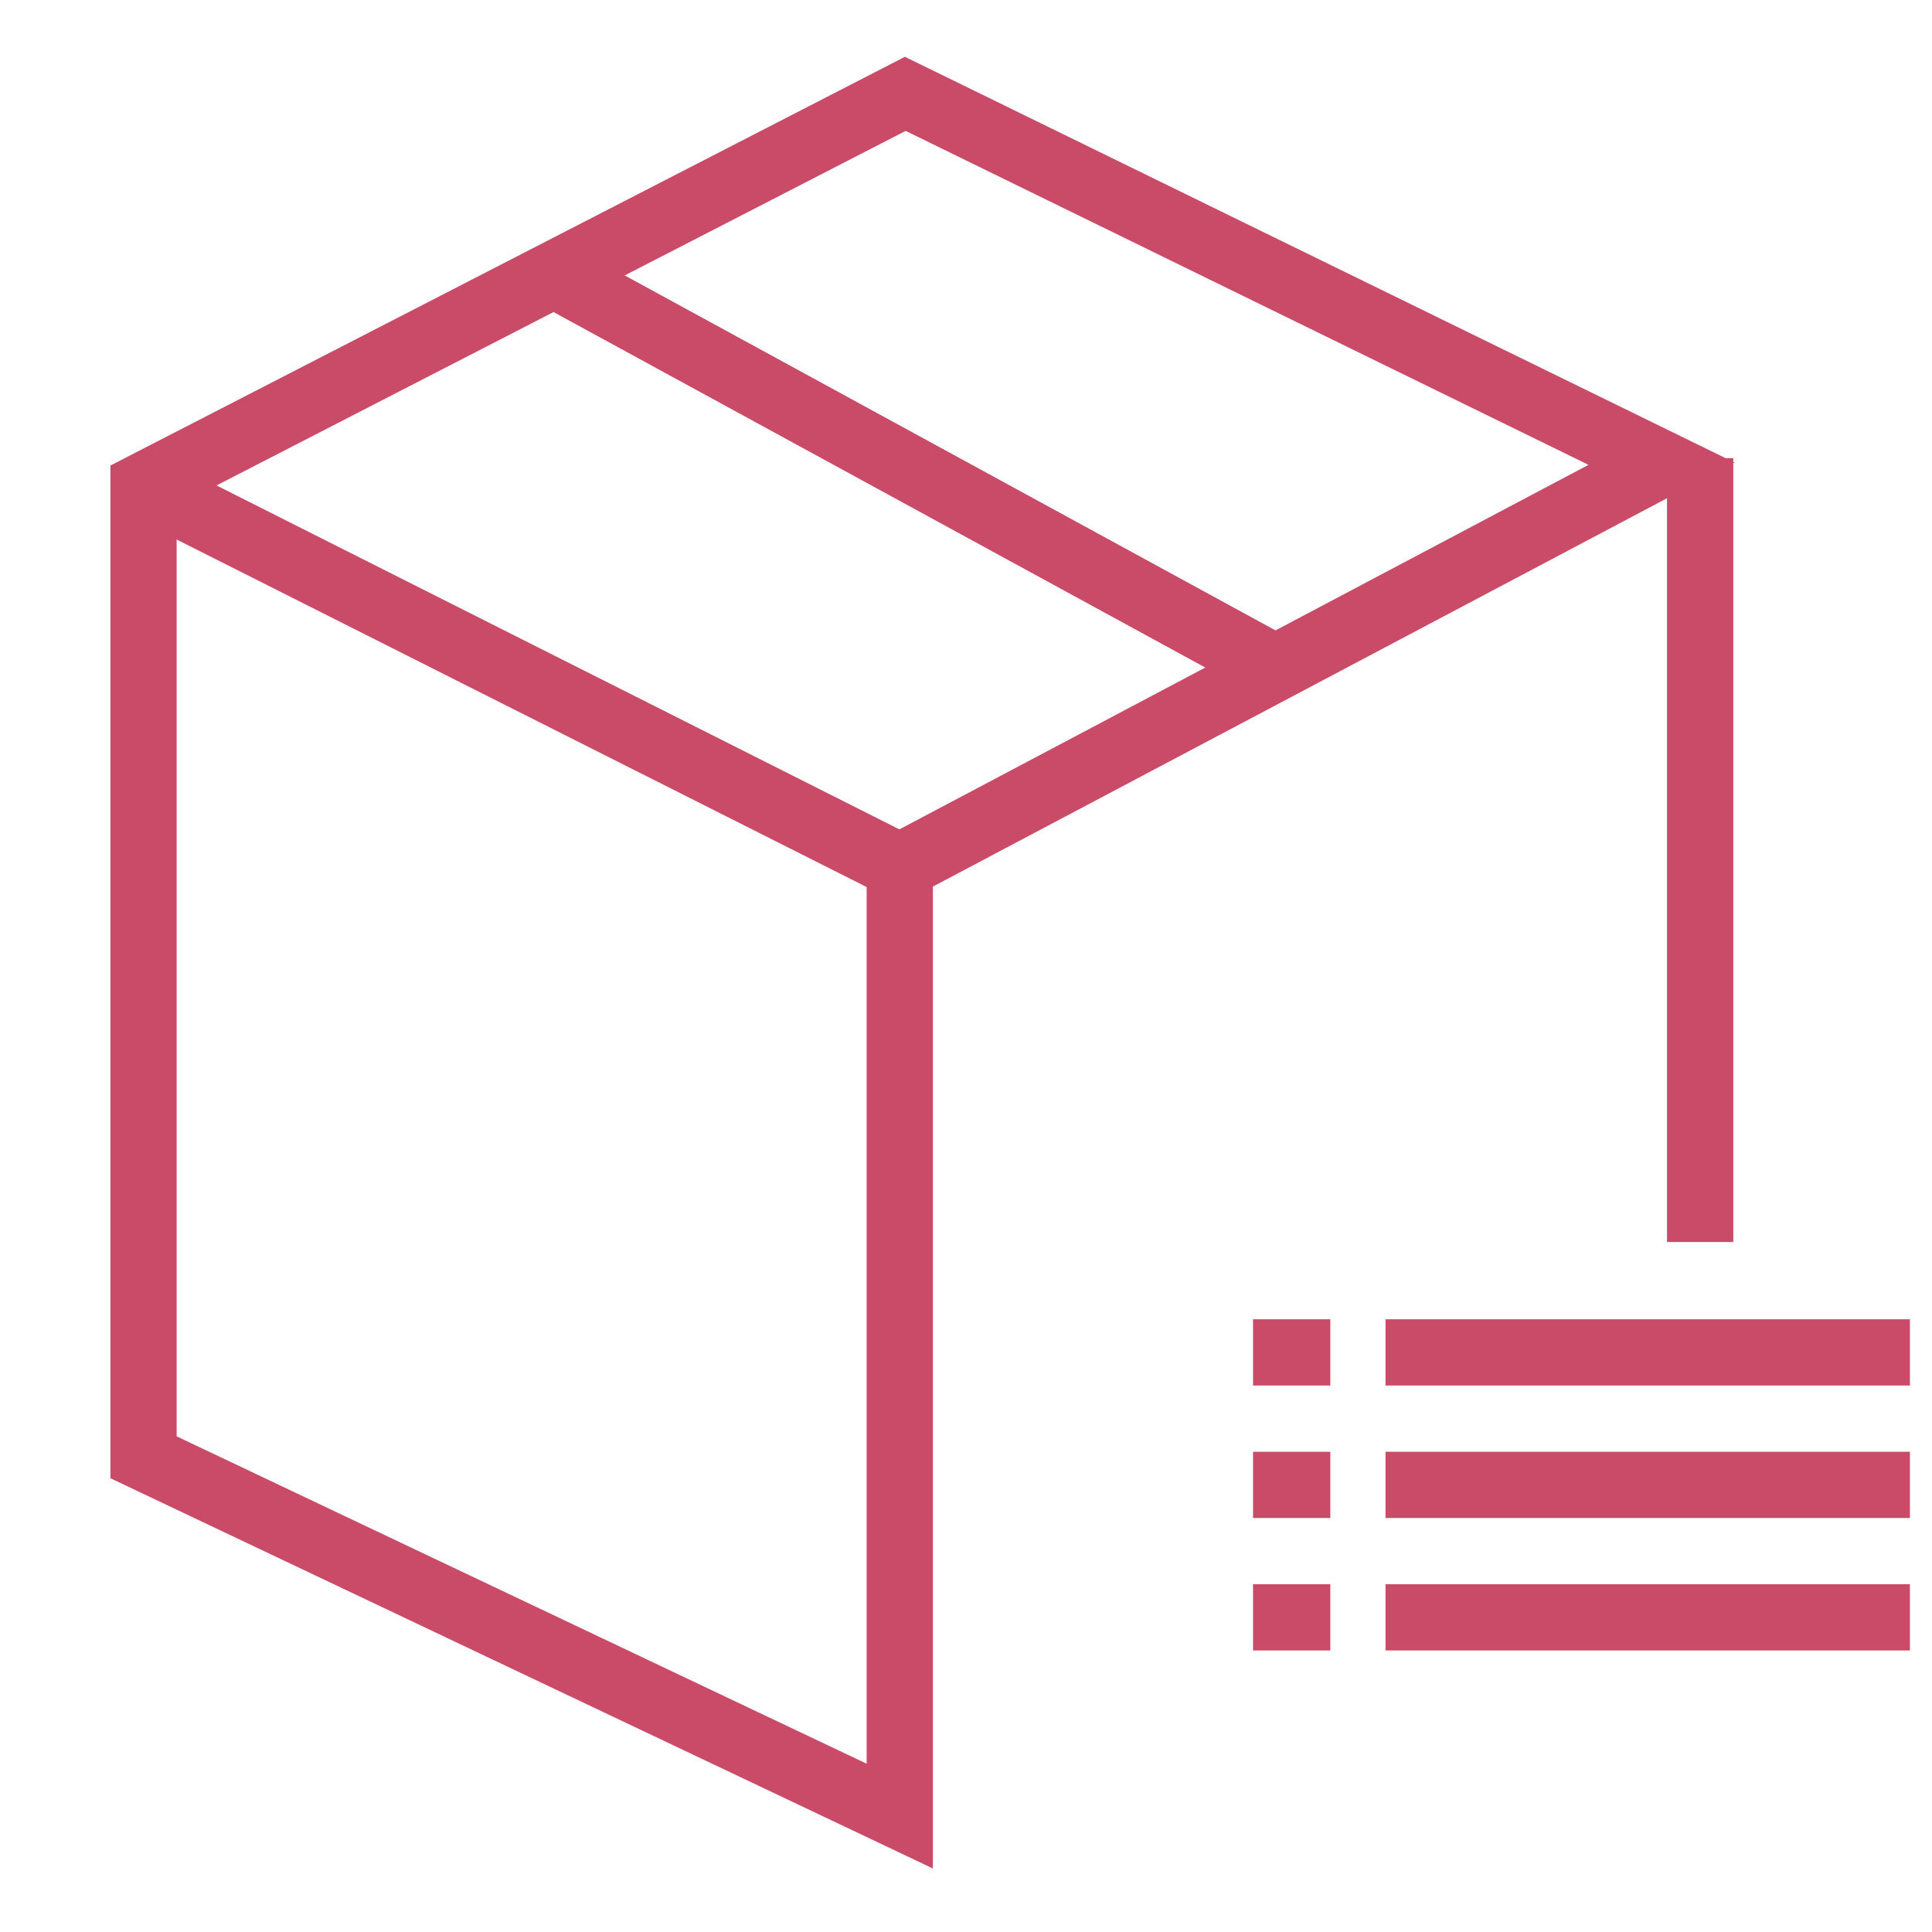 <?xml version="1.0" encoding="utf-8"?>
<!-- Generator: Adobe Illustrator 26.0.1, SVG Export Plug-In . SVG Version: 6.00 Build 0)  -->
<svg version="1.1" id="Layer_1" xmlns="http://www.w3.org/2000/svg" xmlns:xlink="http://www.w3.org/1999/xlink" x="0px" y="0px"
	 viewBox="0 0 35 35" style="enable-background:new 0 0 35 35;" xml:space="preserve">
<style type="text/css">
	.st0{fill:none;stroke:#C94B68;stroke-width:1.2;stroke-miterlimit:10;}
</style>
<g>
	<path class="st0" d="M9.9,4.9l13.2,7.2"/>
	<path class="st0" d="M16.3,15.7L2.6,8.8"/>
	<path class="st0" d="M30.8,22.5V8.3"/>
	<path class="st0" d="M2.6,8.8v17.6l13.7,6.5V15.7l13.8-7.3L16.4,1.7L2.6,8.8z"/>
	<line class="st0" x1="25.1" y1="24.5" x2="34.6" y2="24.5"/>
	<line class="st0" x1="22.7" y1="24.5" x2="24.1" y2="24.5"/>
	<line class="st0" x1="25.1" y1="26.9" x2="34.6" y2="26.9"/>
	<line class="st0" x1="22.7" y1="26.9" x2="24.1" y2="26.9"/>
	<line class="st0" x1="25.1" y1="29.3" x2="34.6" y2="29.3"/>
	<line class="st0" x1="22.7" y1="29.3" x2="24.1" y2="29.3"/>
</g>
</svg>
